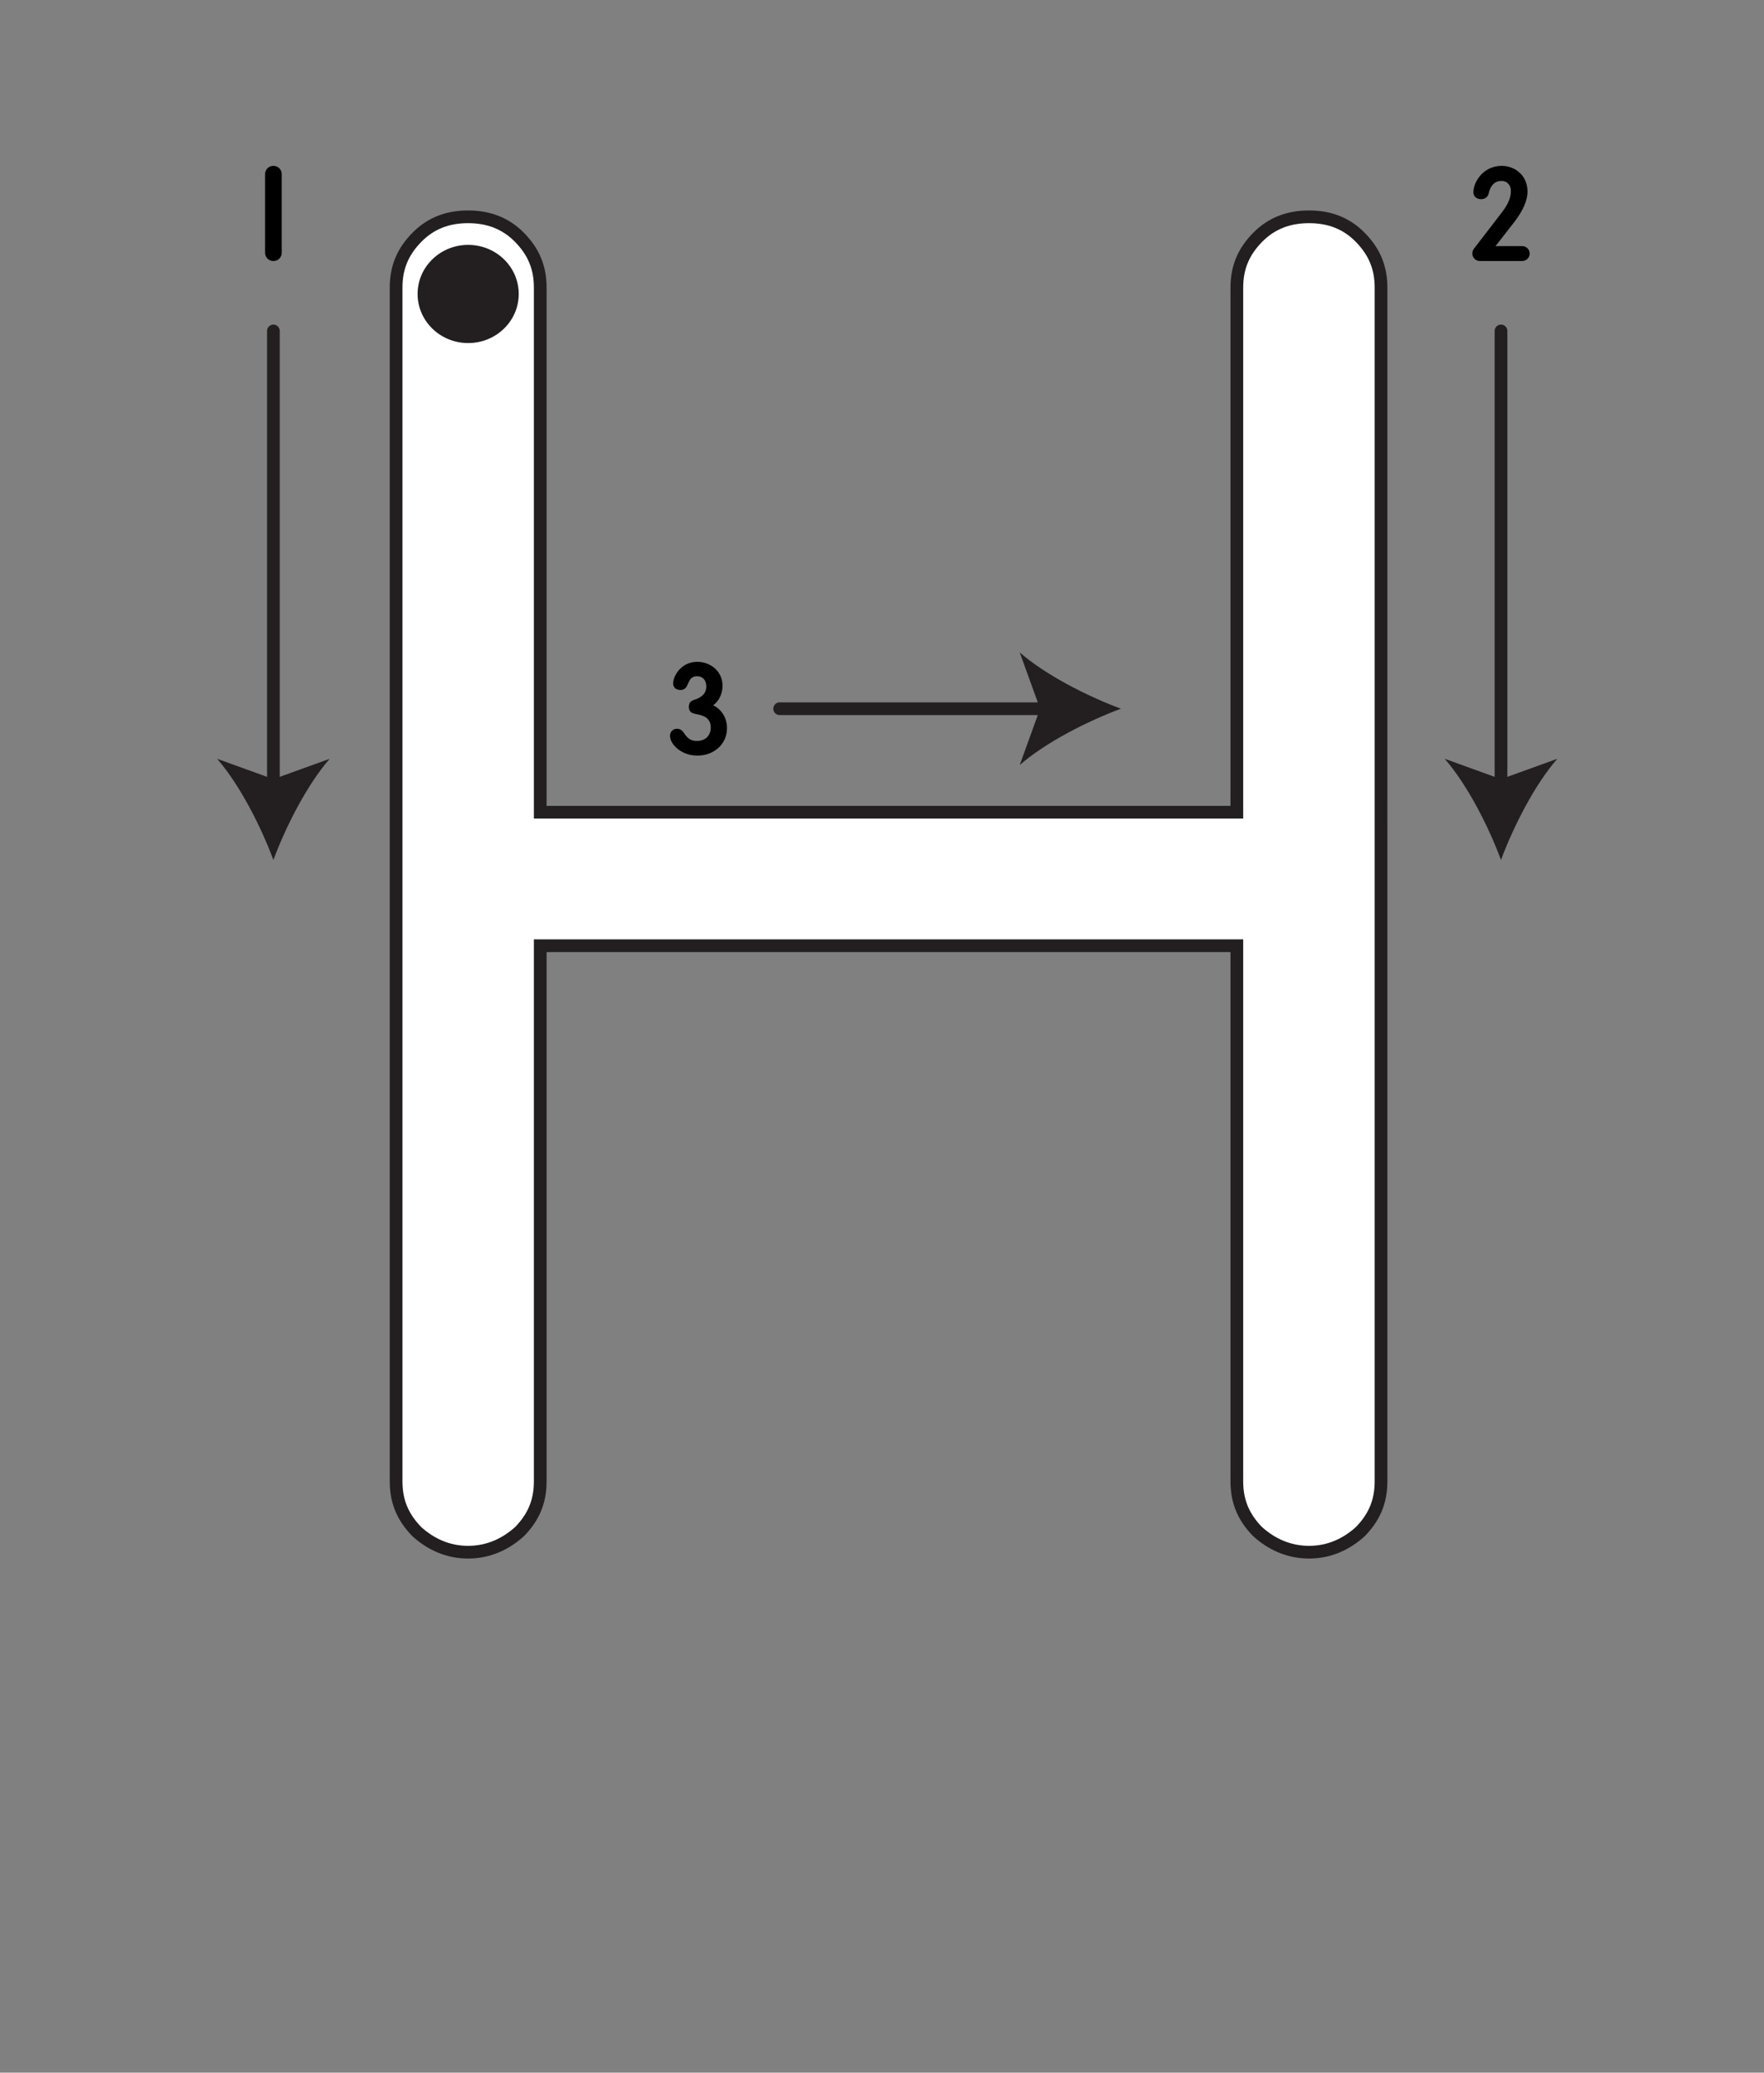 <?xml version="1.0" encoding="iso-8859-1"?>
<!-- Generator: Adobe Illustrator 18.1.1, SVG Export Plug-In . SVG Version: 6.00 Build 0)  -->
<svg version="1.1" xmlns="http://www.w3.org/2000/svg" xmlns:xlink="http://www.w3.org/1999/xlink" x="0px" y="0px" width="1000px"
	 height="1175px" viewBox="0 0 1000 1175" style="enable-background:new 0 0 1000 1175;" xml:space="preserve">
<rect x="0" y="0" width="1000" height="1175" fill="#808080" stroke="none"/>
<g id="block-reg-arrows-lower">
	<path style="fill:#FFFFFF;stroke:#231F20;stroke-width:7.2;stroke-miterlimit:10;" d="M224.547,839.841v-676.82
		c0-11.61,3.938-20.496,11.82-28.528c7.882-8.004,17.516-11.58,28.974-11.58c11.466,0,21.182,3.577,29.086,11.58
		c7.905,8.032,11.827,16.918,11.827,28.528v297.433h394.908V163.021c0-11.61,3.945-20.496,11.848-28.528
		c7.903-8.004,17.621-11.58,29.086-11.58c11.467,0,21.091,3.577,28.976,11.58c7.882,8.032,11.818,16.918,11.818,28.528V839.84
		c0,11.581-3.937,20.492-11.818,28.528c-7.885,7.096-17.509,11.579-28.976,11.579c-11.465,0-21.183-4.483-29.086-11.579
		c-7.904-8.035-11.848-16.947-11.848-28.528V536.133H306.254v303.707c0,11.581-3.923,20.492-11.827,28.528
		c-7.904,7.096-17.62,11.579-29.086,11.579c-11.458,0-21.091-4.483-28.974-11.579C228.485,860.333,224.547,851.421,224.547,839.841
		L224.547,839.841z"/>
	<path style="fill:#231F20;" d="M294.064,166.642c0-15.378-12.826-27.812-28.662-27.812c-15.829,0-28.66,12.434-28.66,27.812
		c0,15.405,12.832,27.839,28.66,27.839C281.237,194.482,294.064,182.048,294.064,166.642z"/>
	<g>
		<g>
			
				<line style="fill:none;stroke:#231F20;stroke-width:7.2;stroke-linecap:round;" x1="154.983" y1="447.022" x2="154.983" y2="187.614"/>
			<g>
				<path style="fill:#231F20;" d="M154.983,487.524c7.072-19.058,19.137-42.704,31.917-57.362l-31.917,11.545l-31.91-11.545
					C135.852,444.82,147.918,468.467,154.983,487.524z"/>
			</g>
		</g>
	</g>
	<g>
		<g>
			
				<line style="fill:none;stroke:#231F20;stroke-width:7.2;stroke-linecap:round;" x1="441.975" y1="401.778" x2="594.935" y2="401.778"/>
			<g>
				<path style="fill:#231F20;" d="M635.438,401.778c-19.059,7.072-42.704,19.137-57.362,31.917l11.545-31.917l-11.545-31.91
					C592.734,382.648,616.379,394.714,635.438,401.778z"/>
			</g>
		</g>
	</g>
	<g>
		<g>
			
				<line style="fill:none;stroke:#231F20;stroke-width:7.2;stroke-linecap:round;" x1="850.905" y1="447.022" x2="850.905" y2="187.614"/>
			<g>
				<path style="fill:#231F20;" d="M850.905,487.524c7.071-19.058,19.137-42.704,31.917-57.362l-31.917,11.545l-31.911-11.545
					C831.774,444.82,843.84,468.467,850.905,487.524z"/>
			</g>
		</g>
	</g>
	<g style="enable-background:new    ;">
		<path d="M847.82,139.513l15.082-0.003c2.361,0,4.266,1.904,4.266,4.265c0,2.362-1.904,4.191-4.266,4.191l-23.994,0.004
			c-2.361,0.001-4.266-1.904-4.266-4.266c0-0.914,0.305-1.829,0.838-2.591l16.225-21.106c3.809-5.029,4.799-8.61,4.799-11.733
			c0-3.81-2.59-5.714-5.256-5.713c-4.037,0-6.398,2.744-7.313,7.086c-0.381,1.981-2.209,3.277-4.266,3.277
			c-2.895,0-4.418-1.904-4.418-3.885c0-6.095,5.789-15.01,15.996-15.011c7.693-0.001,14.701,5.482,14.701,14.625
			c0,4.8-2.514,10.667-7.16,16.763L847.82,139.513z"/>
	</g>
	<g style="enable-background:new    ;">
		<path d="M150.264,98.754c0-2.666,2.057-4.724,4.723-4.724s4.723,2.056,4.723,4.723v44.493c0,2.667-2.057,4.724-4.723,4.725
			s-4.723-2.057-4.723-4.723V98.754z"/>
	</g>
	<g>
		<path d="M385.767,391.161c-1.708,0-4.158-0.743-4.158-3.787c0-4.084,4.455-12.177,13.662-12.177c7.351,0,14.33,5.197,14.33,13.588
			c0,4.678-2.228,8.909-5.346,11.063c3.638,1.56,7.87,6.015,7.87,12.92c0,9.355-7.647,15.592-16.78,15.592
			c-9.355,0-15.518-6.608-15.518-11.137c0-2.302,1.559-4.084,4.009-4.084c4.826,0,3.861,6.905,11.212,6.905
			c4.9,0,7.87-3.045,7.87-7.647c0-6.386-5.865-7.054-8.909-7.723c-1.634-0.371-3.49-0.965-3.49-3.935
			c0-2.971,1.856-3.639,3.49-4.158c2.821-0.966,6.385-2.821,6.385-7.425c0-3.416-1.931-5.792-5.197-5.792
			C388.811,383.364,391.336,391.161,385.767,391.161z"/>
	</g>
</g>
<g id="Layer_1">
</g>
</svg>
